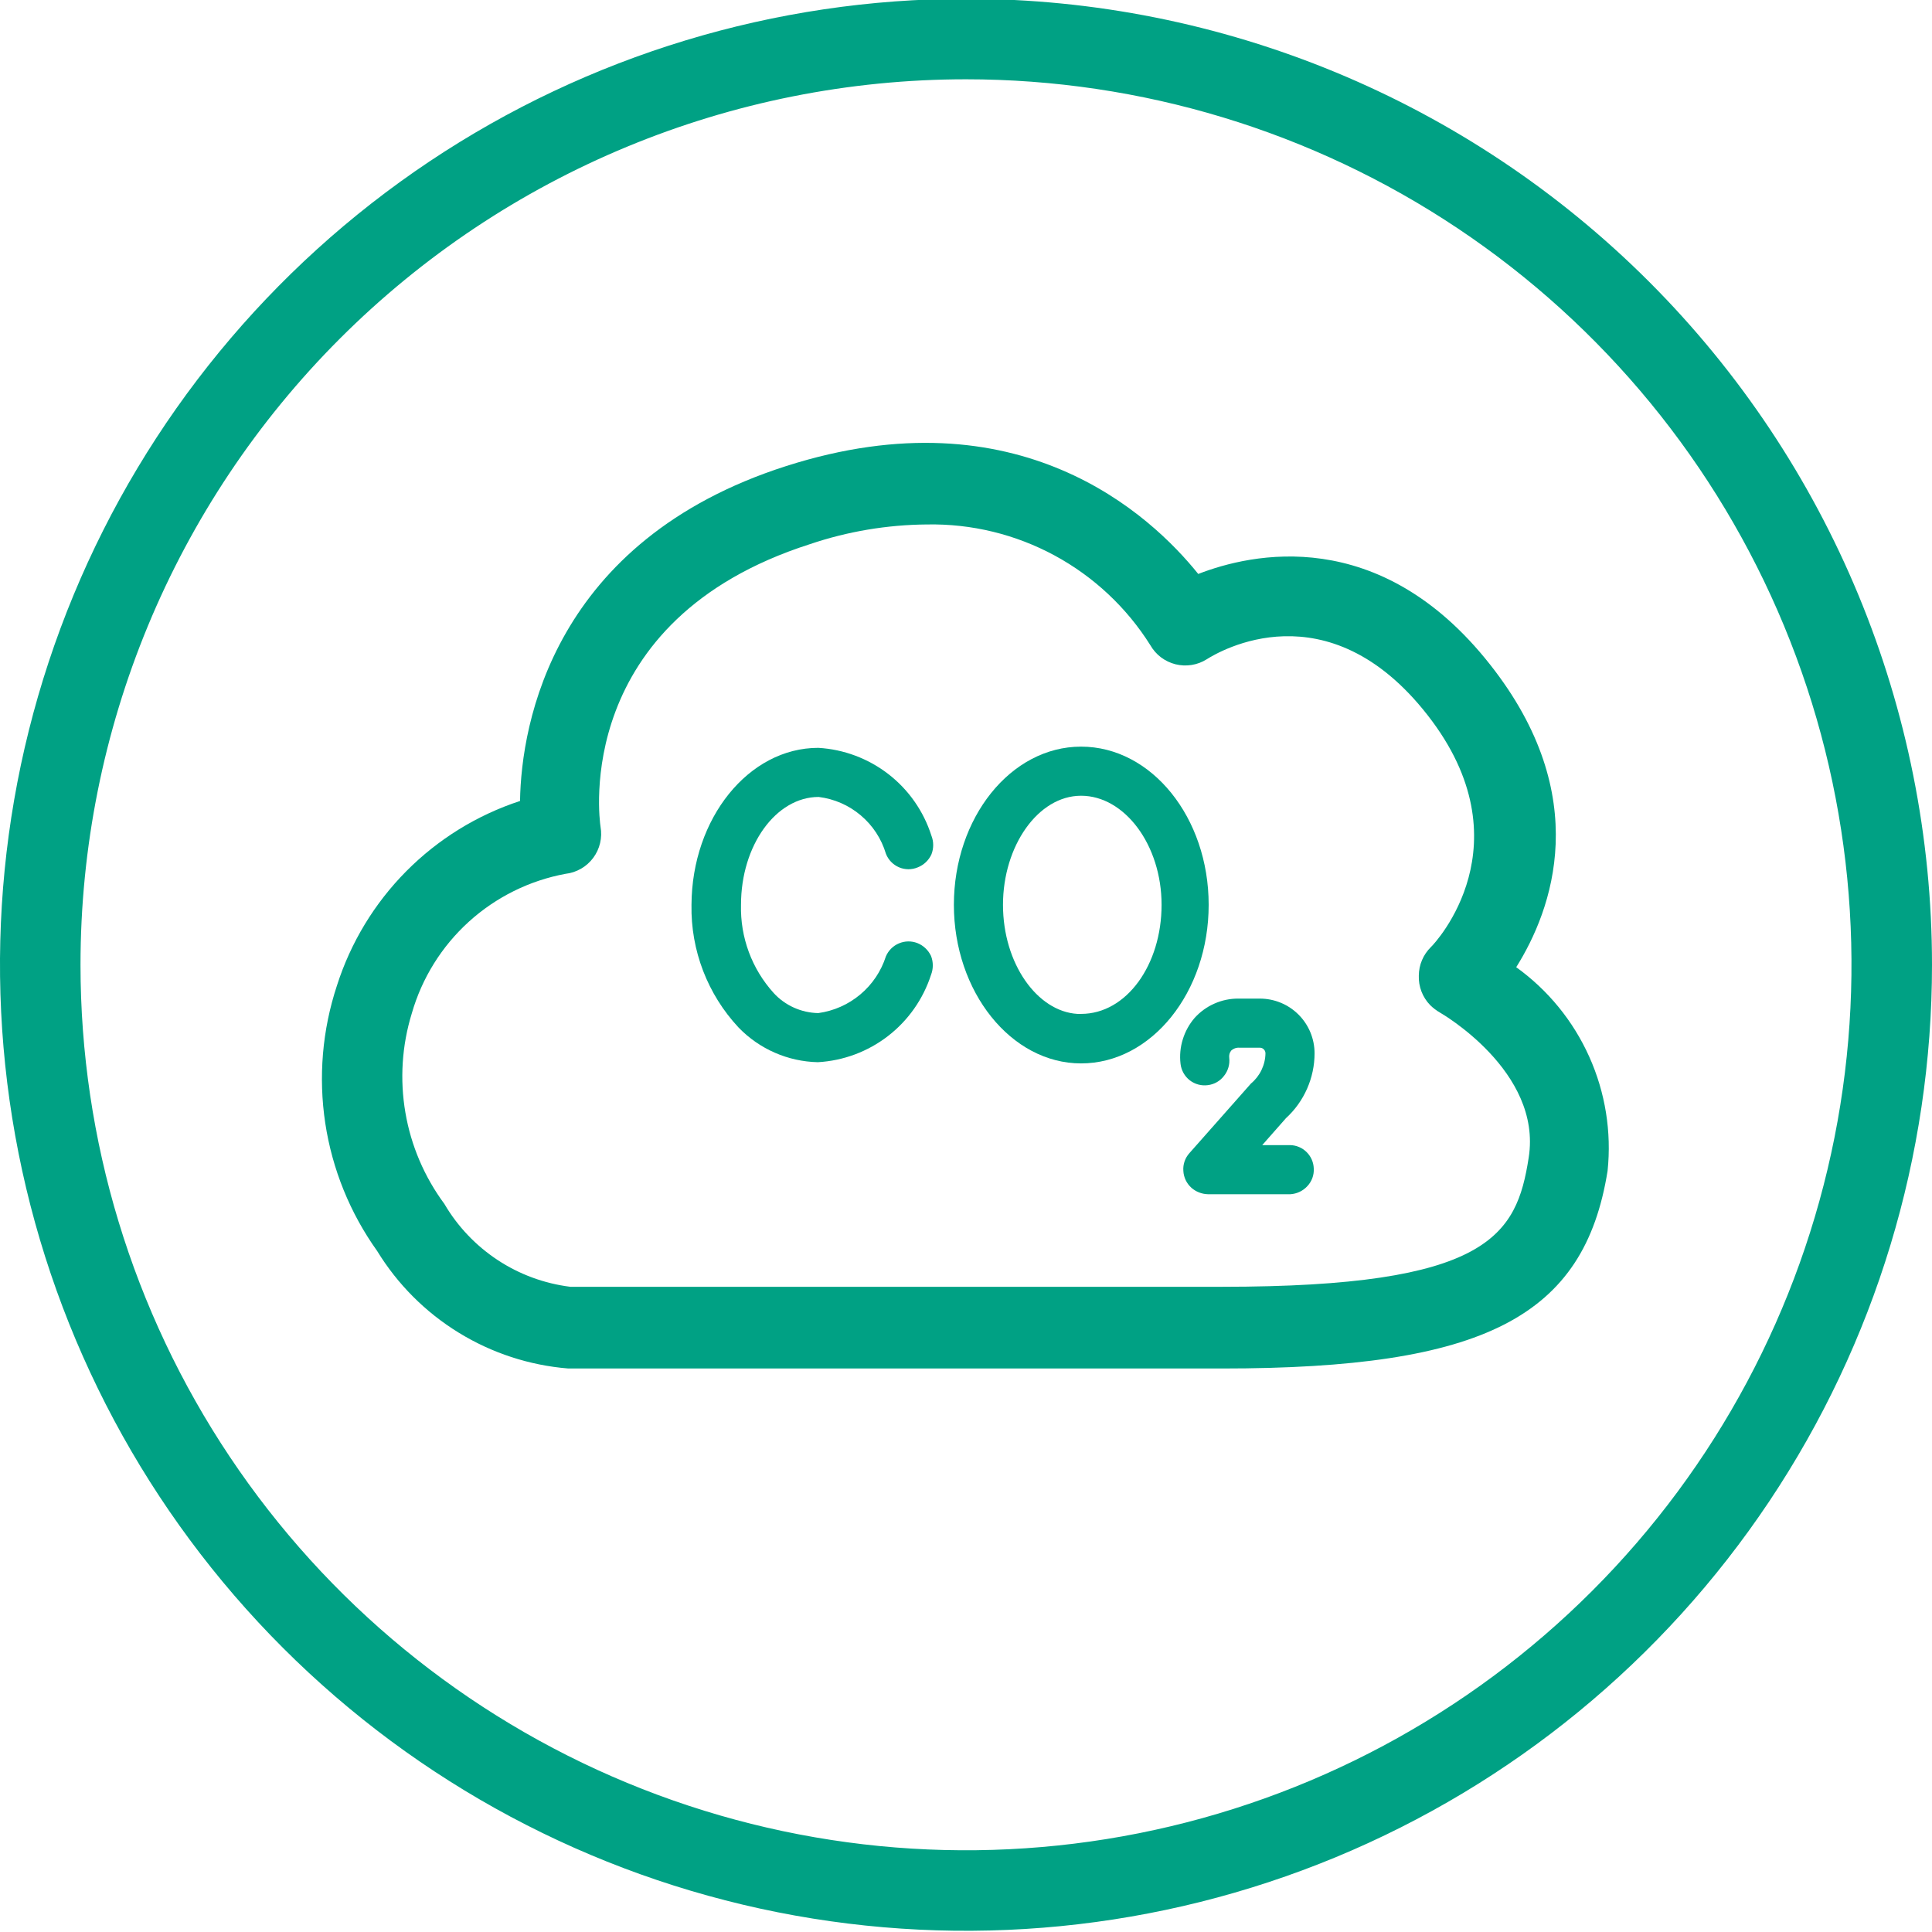 <svg xmlns="http://www.w3.org/2000/svg" width="48" height="48" viewBox="0 0 48 48" fill="none"><g clip-path="url(#clip0_3468_46411)"><path d="M24 1.97C28.351 1.97 32.605 3.26 36.222 5.677C39.84 8.095 42.66 11.531 44.325 15.551C45.99 19.571 46.426 23.994 45.577 28.262C44.728 32.529 42.633 36.449 39.556 39.526C36.48 42.603 32.56 44.698 28.292 45.547C24.024 46.396 19.601 45.96 15.581 44.295C11.561 42.63 8.125 39.81 5.708 36.192C3.29 32.574 2 28.321 2 23.97C2 18.135 4.318 12.539 8.444 8.413C12.569 4.288 18.165 1.97 24 1.97ZM24 -0.03C19.253 -0.03 14.613 1.377 10.666 4.014C6.72 6.652 3.643 10.4 1.827 14.785C0.01 19.171 -0.465 23.996 0.461 28.652C1.387 33.307 3.673 37.584 7.029 40.94C10.386 44.297 14.662 46.583 19.318 47.509C23.973 48.435 28.799 47.959 33.184 46.143C37.57 44.326 41.318 41.25 43.955 37.303C46.592 33.357 48 28.716 48 23.97C48 17.605 45.471 11.5 40.971 6.999C36.47 2.498 30.365 -0.03 24 -0.03Z" fill="#00A184"></path><g clip-path="url(#clip1_3468_46411)"><path d="M37.67 24.03C38.56 22.61 39.61 19.79 37.02 16.51C34.27 13.02 31.08 13.75 29.77 14.26C28.59 12.79 25.31 9.73 19.53 11.58C13.75 13.43 12.95 17.97 12.92 19.9C11.852 20.25 10.883 20.849 10.092 21.647C9.301 22.445 8.711 23.419 8.37 24.49C8.007 25.59 7.908 26.76 8.081 27.905C8.255 29.05 8.697 30.138 9.37 31.08C9.876 31.907 10.57 32.602 11.395 33.109C12.221 33.617 13.154 33.922 14.12 34H30.36C36.87 34 39.36 32.72 39.94 29.09C40.041 28.122 39.884 27.144 39.485 26.255C39.087 25.367 38.461 24.599 37.67 24.03V24.03ZM20.12 13.52C21.058 13.203 22.04 13.038 23.03 13.03C24.135 13.009 25.227 13.274 26.2 13.8C27.172 14.326 27.992 15.094 28.58 16.03C28.647 16.147 28.737 16.25 28.844 16.331C28.952 16.412 29.075 16.471 29.206 16.504C29.336 16.536 29.472 16.542 29.605 16.521C29.738 16.5 29.866 16.452 29.98 16.38C30.28 16.19 32.98 14.58 35.47 17.77C37.96 20.96 35.66 23.43 35.55 23.53C35.456 23.623 35.38 23.733 35.329 23.855C35.277 23.977 35.251 24.108 35.25 24.24C35.245 24.375 35.268 24.508 35.316 24.634C35.364 24.759 35.437 24.874 35.53 24.97C35.605 25.044 35.689 25.108 35.78 25.16C35.78 25.16 38.32 26.61 37.98 28.76C37.68 30.7 36.98 31.97 30.36 31.97H14.17C13.525 31.89 12.907 31.663 12.365 31.306C11.822 30.948 11.368 30.471 11.04 29.91C10.544 29.24 10.212 28.463 10.072 27.642C9.931 26.82 9.985 25.977 10.23 25.18C10.481 24.304 10.971 23.515 11.646 22.902C12.321 22.289 13.154 21.876 14.05 21.71C14.186 21.695 14.317 21.651 14.435 21.583C14.554 21.515 14.657 21.423 14.738 21.314C14.82 21.204 14.878 21.079 14.909 20.946C14.941 20.813 14.944 20.675 14.92 20.54C14.89 20.34 14.22 15.41 20.12 13.52V13.52Z" fill="#00A184"></path><path d="M26.859 26.42C28.609 26.42 30.029 24.65 30.029 22.48C30.029 20.31 28.609 18.55 26.859 18.55C25.109 18.55 23.699 20.32 23.699 22.48C23.699 24.64 25.119 26.42 26.859 26.42ZM26.859 19.77C27.939 19.77 28.859 20.99 28.859 22.48C28.859 23.97 27.989 25.19 26.859 25.19H26.769C25.769 25.13 24.919 23.94 24.919 22.48C24.919 21.02 25.789 19.77 26.859 19.77V19.77Z" fill="#00A184"></path><path d="M20.32 26.39C20.953 26.354 21.56 26.128 22.062 25.74C22.563 25.353 22.936 24.823 23.131 24.22C23.19 24.069 23.19 23.901 23.131 23.75C23.062 23.604 22.941 23.489 22.79 23.43C22.643 23.373 22.479 23.376 22.334 23.438C22.188 23.499 22.072 23.615 22.01 23.76C21.892 24.13 21.671 24.458 21.374 24.707C21.076 24.957 20.715 25.117 20.33 25.17C20.121 25.166 19.915 25.12 19.724 25.034C19.533 24.948 19.362 24.825 19.221 24.67C18.679 24.071 18.389 23.287 18.41 22.48C18.41 21 19.28 19.8 20.34 19.8C20.726 19.848 21.089 20.006 21.385 20.257C21.682 20.507 21.899 20.838 22.01 21.21C22.039 21.285 22.082 21.353 22.138 21.411C22.194 21.469 22.26 21.515 22.334 21.547C22.407 21.579 22.487 21.595 22.567 21.596C22.647 21.596 22.726 21.581 22.8 21.55C22.951 21.491 23.072 21.376 23.14 21.23C23.2 21.079 23.2 20.911 23.14 20.76C22.947 20.155 22.576 19.623 22.074 19.234C21.572 18.845 20.964 18.617 20.33 18.58C18.6 18.58 17.19 20.33 17.18 22.48C17.159 23.61 17.579 24.704 18.351 25.53C18.869 26.065 19.576 26.374 20.32 26.39V26.39Z" fill="#00A184"></path><path d="M29.33 26.43C29.339 26.51 29.364 26.587 29.403 26.657C29.442 26.728 29.495 26.789 29.558 26.839C29.622 26.888 29.694 26.924 29.772 26.945C29.85 26.966 29.931 26.971 30.01 26.96C30.089 26.95 30.165 26.925 30.234 26.885C30.302 26.846 30.363 26.793 30.41 26.73C30.461 26.667 30.498 26.595 30.52 26.518C30.543 26.44 30.549 26.36 30.54 26.28C30.536 26.248 30.538 26.215 30.546 26.184C30.555 26.153 30.57 26.125 30.59 26.1C30.617 26.075 30.649 26.056 30.683 26.044C30.718 26.032 30.754 26.027 30.79 26.03H31.3C31.337 26.03 31.373 26.044 31.399 26.071C31.426 26.097 31.44 26.133 31.44 26.17C31.438 26.313 31.404 26.454 31.342 26.584C31.28 26.713 31.191 26.828 31.08 26.92L29.55 28.65C29.497 28.709 29.456 28.779 29.43 28.854C29.404 28.93 29.394 29.01 29.4 29.09C29.404 29.169 29.424 29.248 29.458 29.32C29.492 29.392 29.541 29.456 29.6 29.51C29.714 29.61 29.859 29.666 30.01 29.67H32.06C32.221 29.66 32.372 29.588 32.48 29.47C32.536 29.411 32.578 29.342 32.606 29.266C32.633 29.191 32.645 29.11 32.64 29.03C32.635 28.876 32.571 28.73 32.461 28.622C32.352 28.514 32.204 28.452 32.05 28.45H31.36L31.95 27.78C32.174 27.575 32.352 27.326 32.474 27.049C32.596 26.772 32.66 26.473 32.66 26.17V26.17C32.66 25.809 32.517 25.463 32.262 25.208C32.007 24.953 31.661 24.81 31.3 24.81H30.77C30.565 24.808 30.362 24.85 30.174 24.933C29.986 25.015 29.818 25.137 29.68 25.29C29.546 25.445 29.446 25.627 29.386 25.823C29.325 26.019 29.306 26.226 29.33 26.43V26.43Z" fill="#00A184"></path></g></g><defs><clipPath id="clip0_3468_46411"><rect width="48" height="48" fill="white"></rect></clipPath><clipPath id="clip1_3468_46411"><rect width="32" height="23" fill="white" transform="translate(8 11)"></rect></clipPath></defs></svg>
